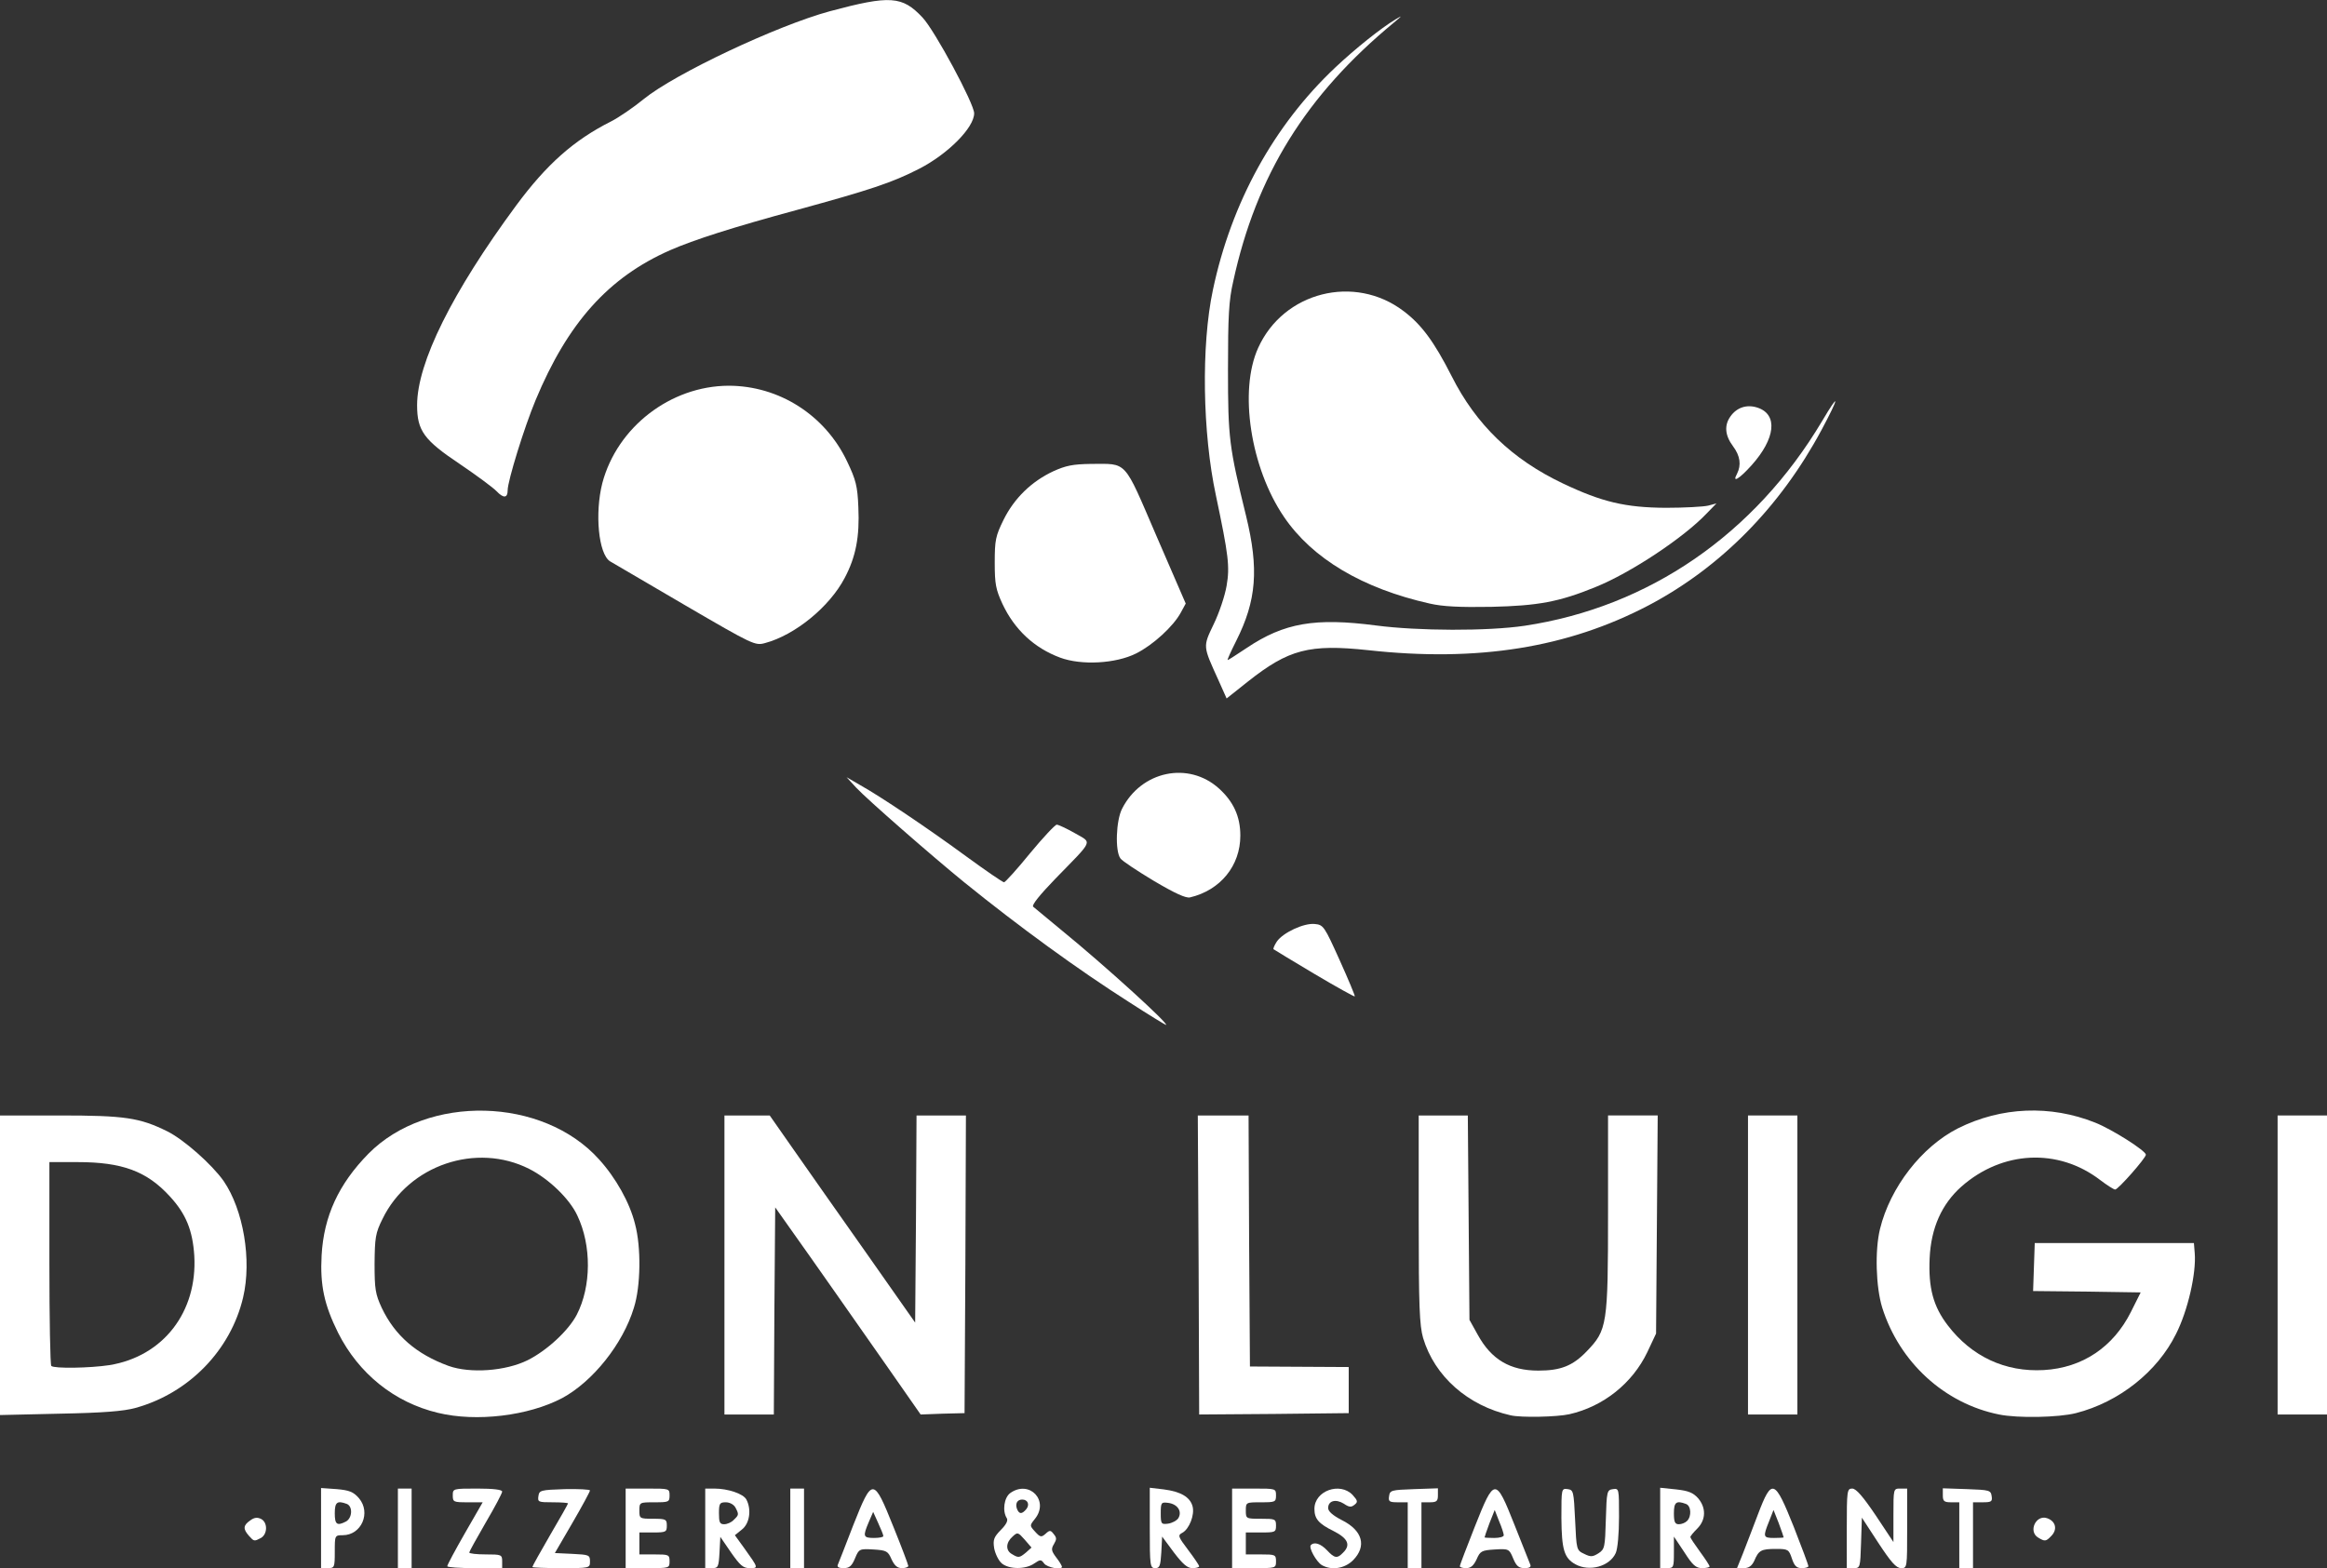 <svg version="1.2" xmlns="http://www.w3.org/2000/svg" viewBox="0 0 8480 5717"><rect x="0" y="0" width="8480" height="5717" fill="#333333" stroke="none"/><style>.s0 { fill: #ffffff }</style><g id="l4JBnS3CiDYmKe2u2aOFT6u"><g id="Layer"><path id="p1B8WdPKK" fill-rule="evenodd" class="s0" d="M1170 5424l57 4c46 4 61 10 81 33 45 53 9 135-59 135-29 0-29 1-29 60 0 57-1 60-25 60h-25zm91 122c23-13 25-55 3-64-35-13-44-7-44 34s8 47 41 30z"/><path id="pl9uUHKK0" class="s0" d="M1450 5571v-145h50v290h-50z"/><path id="pdYmiHTzY" class="s0" d="M1630 5709c0-5 29-59 64-120l65-113h-55c-51 0-54-1-54-25 0-25 1-25 90-25 58 0 90 4 90 11 0 6-27 57-60 113-33 57-60 106-60 109 0 4 27 7 60 7 57 0 60 1 60 25v25h-100c-55 0-100-3-100-7z"/><path id="pThATnmOm" class="s0" d="M1940 5712c0-3 29-55 65-117 36-61 65-113 65-115s-25-4-56-4c-52 0-55-1-52-22 3-22 8-23 96-26 50-1 92 1 92 5s-29 58-64 118l-64 110 64 3c60 3 64 4 64 27 0 25 0 25-105 25-58 0-105-2-105-4z"/><path id="pUgh4dmSE" class="s0" d="M2280 5571v-145h80c79 0 80 0 80 25 0 24-3 25-55 25-54 0-55 0-55 30 0 29 1 30 50 30 47 0 50 2 50 25s-3 25-50 25h-50v80h55c52 0 55 1 55 25 0 25-1 25-80 25h-80z"/><path id="ppt4jJ8F0" fill-rule="evenodd" class="s0" d="M2570 5426h33c50 0 106 19 117 40 19 36 12 87-16 109l-26 21 34 47c53 74 52 73 20 73-24 0-35-10-68-57l-39-57-3 57c-3 53-5 57-27 57h-25zm104 114c19-18 19-20 6-45-6-11-21-19-35-19-22 0-25 4-25 40 0 33 3 40 19 40 11 0 27-7 35-16z"/><path id="pVvtsFuhl" class="s0" d="M2880 5571v-145h50v290h-50z"/><path id="pAGDi0rSL" fill-rule="evenodd" class="s0" d="M3053 5704c3-7 29-73 57-146 69-174 73-174 146 8 30 74 54 138 54 142s-10 8-23 8c-17 0-27-9-38-32-13-30-18-33-66-36-51-3-53-2-67 32-12 29-21 36-42 36q-25.5 0-21-12zm166-105c0-5-9-26-19-48l-18-40-16 37c-22 52-21 58 19 58 19 0 35-3 34-7z"/><path id="pq1yMqAjU" fill-rule="evenodd" class="s0" d="M3651 5699c-12-10-24-35-28-55-5-32-1-41 24-67 20-20 27-34 22-43-17-26-10-76 13-92 70-49 143 29 89 95-19 24-19 24 1 46 19 21 23 21 38 8 15-14 19-14 30 1 11 13 11 19 1 36-11 18-10 25 8 49 12 15 21 31 21 34 0 13-54 3-65-12s-14-15-36 0c-31 22-91 22-118 0zm88-40l20-18-25-29c-24-27-26-28-44-11-25 22-26 51-2 64 23 14 27 14 51-6zm1-158c13-16 6-35-15-35-18 0-26 15-19 34 8 20 18 20 34 1z"/><path id="p1BKLe5Xu9" fill-rule="evenodd" class="s0" d="M4190 5570v-147l51 6c62 8 96 28 105 62 8 31-12 82-37 96-18 9-16 14 21 63 22 29 40 56 40 59 0 4-11 7-25 7-18 0-35-15-67-57l-43-58-3 58c-3 49-6 57-22 57-19 0-20-8-20-146zm104-36c15-25-3-52-38-56-24-3-26-1-26 38s2 41 26 38c15-2 32-11 38-20z"/><path id="pMEVcS4rd" class="s0" d="M4490 5571v-145h80c79 0 80 0 80 25 0 24-3 25-55 25-54 0-55 0-55 30s1 30 55 30c52 0 55 1 55 25s-3 25-55 25h-55v80h55c52 0 55 1 55 25 0 25-1 25-80 25h-80z"/><path id="pcq1b8rGO" class="s0" d="M4817 5705c-20-12-49-64-40-73 13-13 36-5 59 19 27 29 37 31 58 9 29-28 19-52-34-79-55-27-70-45-70-81 0-66 93-99 139-51 19 21 20 26 7 36-12 10-20 9-39-4-29-18-57-11-57 16 0 12 17 27 50 44 76 38 91 95 41 146-31 31-79 38-114 18z"/><path id="pJNolJbIm" class="s0" d="M5130 5596v-120h-36c-31 0-35-3-32-22 3-22 8-23 91-26l87-3v26c0 21-5 25-30 25h-30v240h-50z"/><path id="pvX2RpPvs" fill-rule="evenodd" class="s0" d="M5320 5709c0-5 25-69 54-143 72-182 76-182 145-8 29 73 55 139 58 146q4.5 12-21 12c-21 0-30-7-42-36-14-34-16-35-67-32-48 3-53 6-66 36-11 23-21 32-38 32-13 0-23-3-23-7zm160-113c0-5-7-28-17-51l-16-41-19 48c-10 27-18 50-18 52 0 1 16 2 35 2s35-4 35-10z"/><path id="p1BJxyT3VT" class="s0" d="M5741 5702c-41-23-50-53-51-169 0-107 0-108 23-105 21 3 22 8 27 113 5 108 5 110 33 123 24 12 31 11 52-2 23-15 24-22 27-124s4-107 26-110 22-2 22 102c0 60-5 116-12 131-22 49-96 69-147 41z"/><path id="p11ipnbdnZ" fill-rule="evenodd" class="s0" d="M6050 5423l58 6c45 5 62 12 80 32 30 35 29 79-3 111-14 14-25 27-25 31 0 3 16 27 35 53s35 50 35 54c0 3-12 6-27 6-23 0-35-11-65-58l-38-57v58c0 54-1 57-25 57h-25zm98 121c17-17 15-55-4-62-35-13-44-7-44 34 0 32 4 40 18 40 10 0 23-5 30-12z"/><path id="pARWUzipM" fill-rule="evenodd" class="s0" d="M6351 5664c11-29 37-95 56-146 50-131 60-127 130 48 29 74 53 138 53 143 0 4-11 7-24 7-19 0-27-8-36-35-11-33-14-35-58-35-54 0-63 5-79 43-9 19-20 27-38 27h-25zm149-60c0-2-8-25-18-52l-19-48-16 41c-23 57-22 61 18 61 19 0 35-1 35-2z"/><path id="puvzrFShw" class="s0" d="M6730 5571c0-138 1-145 20-145 14 0 39 29 85 97l65 98v-98c0-97 0-97 25-97h25v145c0 144 0 145-22 145-18 0-37-22-83-92l-60-92-3 92c-3 90-3 92-27 92h-25z"/><path id="pVRscDcU" class="s0" d="M7140 5596v-120h-30c-25 0-30-4-30-25v-26l88 3c82 3 87 4 90 26 3 19-1 22-32 22h-36v240h-50z"/><path id="pDTvIaz4T" class="s0" d="M907 5598c-22-25-21-38 5-56 15-11 26-12 40-5 24 13 23 55-1 69-25 13-25 13-44-8z"/><path id="p2HHHgMgs" class="s0" d="M7428 5605c-38-22-9-85 32-71 32 11 39 42 14 66-18 19-23 19-46 5z"/><path id="pXB63OSP9" fill-rule="evenodd" class="s0" d="M1596 5150c-159-38-289-143-364-292-50-101-66-172-60-282 8-143 62-260 171-371 215-217 635-207 840 21 61 67 112 158 131 235 23 85 21 228-4 306-40 132-150 269-261 329-123 65-313 88-453 54zm327-192c70-35 149-108 179-166 53-103 54-252 2-361-28-61-104-134-175-170-193-98-440-14-535 182-26 52-28 69-29 163 0 93 3 111 26 161 48 101 126 169 244 212 79 28 207 19 288-21z"/><path id="pIt0qjqAR" class="s0" d="M5505 5159c-156-35-277-142-319-282-13-46-16-114-16-433v-378h179l3 373 3 372 30 54c50 91 118 131 221 131 81 0 125-17 176-70 75-78 78-95 78-507v-353h181l-3 398-3 397-32 68c-54 113-160 198-284 226-44 10-176 13-214 4z"/><path id="pFKbha1h6" class="s0" d="M7285 5156c-199-40-363-190-426-390-23-75-27-208-8-286 37-152 152-300 284-367 158-79 337-86 500-21 63 25 185 103 185 117 0 12-101 127-112 127-5 0-30-16-55-35-153-117-356-107-505 24-72 64-111 151-116 261-5 108 13 176 66 245 87 114 210 171 350 163 141-8 253-84 317-211l36-72-196-3-196-2 3-88 3-87h580l3 37c6 73-25 209-68 294-68 138-208 249-365 289-63 16-212 19-280 5z"/><path id="p15A1R3Hq0" fill-rule="evenodd" class="s0" d="M0 4066h218c237 0 291 8 392 58 60 30 162 120 205 181 72 105 103 288 71 424-45 192-197 349-392 403-43 12-118 18-276 21l-218 5zm399 910c196-32 321-194 309-399-6-92-30-152-89-216-84-92-174-125-336-125H180v368c0 203 3 372 7 375 10 10 140 8 212-3z"/><path id="pw4mKcVVL" class="s0" d="M2640 4611v-545h165l86 123c47 67 166 237 265 377l179 255 3-378 2-377h180l-2 543-3 542-80 2-80 3-120-172c-115-164-265-379-364-518l-46-65-3 378-2 377h-180z"/><path id="pkYSQKq8V" class="s0" d="M4368 4611l-3-545h185l2 458 3 457 180 1 180 1v168l-272 3-273 2z"/><path id="pAG0y1SEa" class="s0" d="M6370 4611v-545h180v1090h-180z"/><path id="p19qEwfagV" class="s0" d="M8300 4611v-545h180v1090h-180z"/><path id="p13jahSqBF" class="s0" d="M4115 3653c-187-119-401-275-600-436-118-96-355-303-395-346l-35-38 50 29c75 42 245 156 388 261 70 51 131 93 136 93 4 0 47-47 94-105 48-58 92-105 98-105s36 14 66 31c64 37 70 21-71 166-56 58-87 96-81 102 6 5 53 44 105 87 157 128 394 344 379 344-2 0-63-37-134-83z"/><path id="p7bk963EF" class="s0" d="M4790 3550c-80-48-147-88-149-90s3-14 12-28c22-32 98-68 138-64 32 3 35 8 91 132 32 71 57 131 55 132-1 2-68-35-147-82z"/><path id="p17r2BFLyB" class="s0" d="M4205 3211c-60-36-116-73-122-82-20-27-16-138 6-181 70-138 242-174 353-74 53 48 78 102 78 172 0 110-73 199-183 225-15 4-56-15-132-60z"/><path id="pYlkgfL8V" class="s0" d="M4441 2481c-58-128-58-122-18-206 20-41 41-104 47-140 12-70 7-111-39-329-49-228-54-547-11-749 67-318 222-600 446-811 72-68 167-144 219-175 27-16 26-15-5 11-321 265-502 557-586 944-16 69-19 128-19 320 0 252 4 282 66 535 47 193 38 308-36 455-19 38-34 70-31 70 2 0 33-20 69-44 137-92 250-111 472-82 153 20 406 21 541 1 452-68 838-333 1084-746 65-110 64-91-3 34-150 279-366 499-630 638-294 154-622 207-1021 163-215-23-290-3-438 114l-78 62z"/><path id="prbzMEG0P" class="s0" d="M3863 2397c-94-35-166-102-210-196-24-52-28-72-28-150 0-82 3-97 32-156 39-79 102-140 181-177 46-21 72-26 137-27 135 0 118-19 239 262l107 247-18 33c-27 50-101 118-163 149-74 37-199 44-277 15z"/><path id="p147KMXmVI" class="s0" d="M2498 2207c-139-81-263-154-275-161-42-27-56-175-28-285 54-204 248-354 460-355 184 0 352 107 432 276 32 67 38 90 41 167 5 107-9 181-50 258-55 105-181 208-290 237-36 10-43 7-290-137z"/><path id="pFBMlhebi" class="s0" d="M5210 2200c-245-55-428-164-531-316-122-179-165-460-94-616 92-204 351-270 530-134 65 49 111 111 175 237 89 177 220 303 405 391 143 68 228 88 375 89 69 0 139-4 155-8l30-8-35 36c-84 89-279 218-406 269-132 54-209 68-379 72-115 2-178-1-225-12z"/><path id="pHom2yUxK" class="s0" d="M1810 1791c-12-13-73-58-135-100-130-87-155-121-155-214 0-155 128-412 361-728 111-150 210-238 345-306 28-14 82-51 120-82 113-92 486-268 678-320 220-59 264-56 338 23 45 48 188 314 188 349 0 52-95 148-200 202-99 51-182 78-445 150-236 64-376 109-463 147-225 99-373 265-490 546-41 98-102 295-102 329 0 29-15 30-40 4z"/><path id="pW95G6sUc" class="s0" d="M6330 1727c16-32 12-65-15-101-29-39-32-76-9-108 23-33 60-45 99-32 75 25 65 113-22 210-46 51-72 66-53 31z"/></g></g></svg>